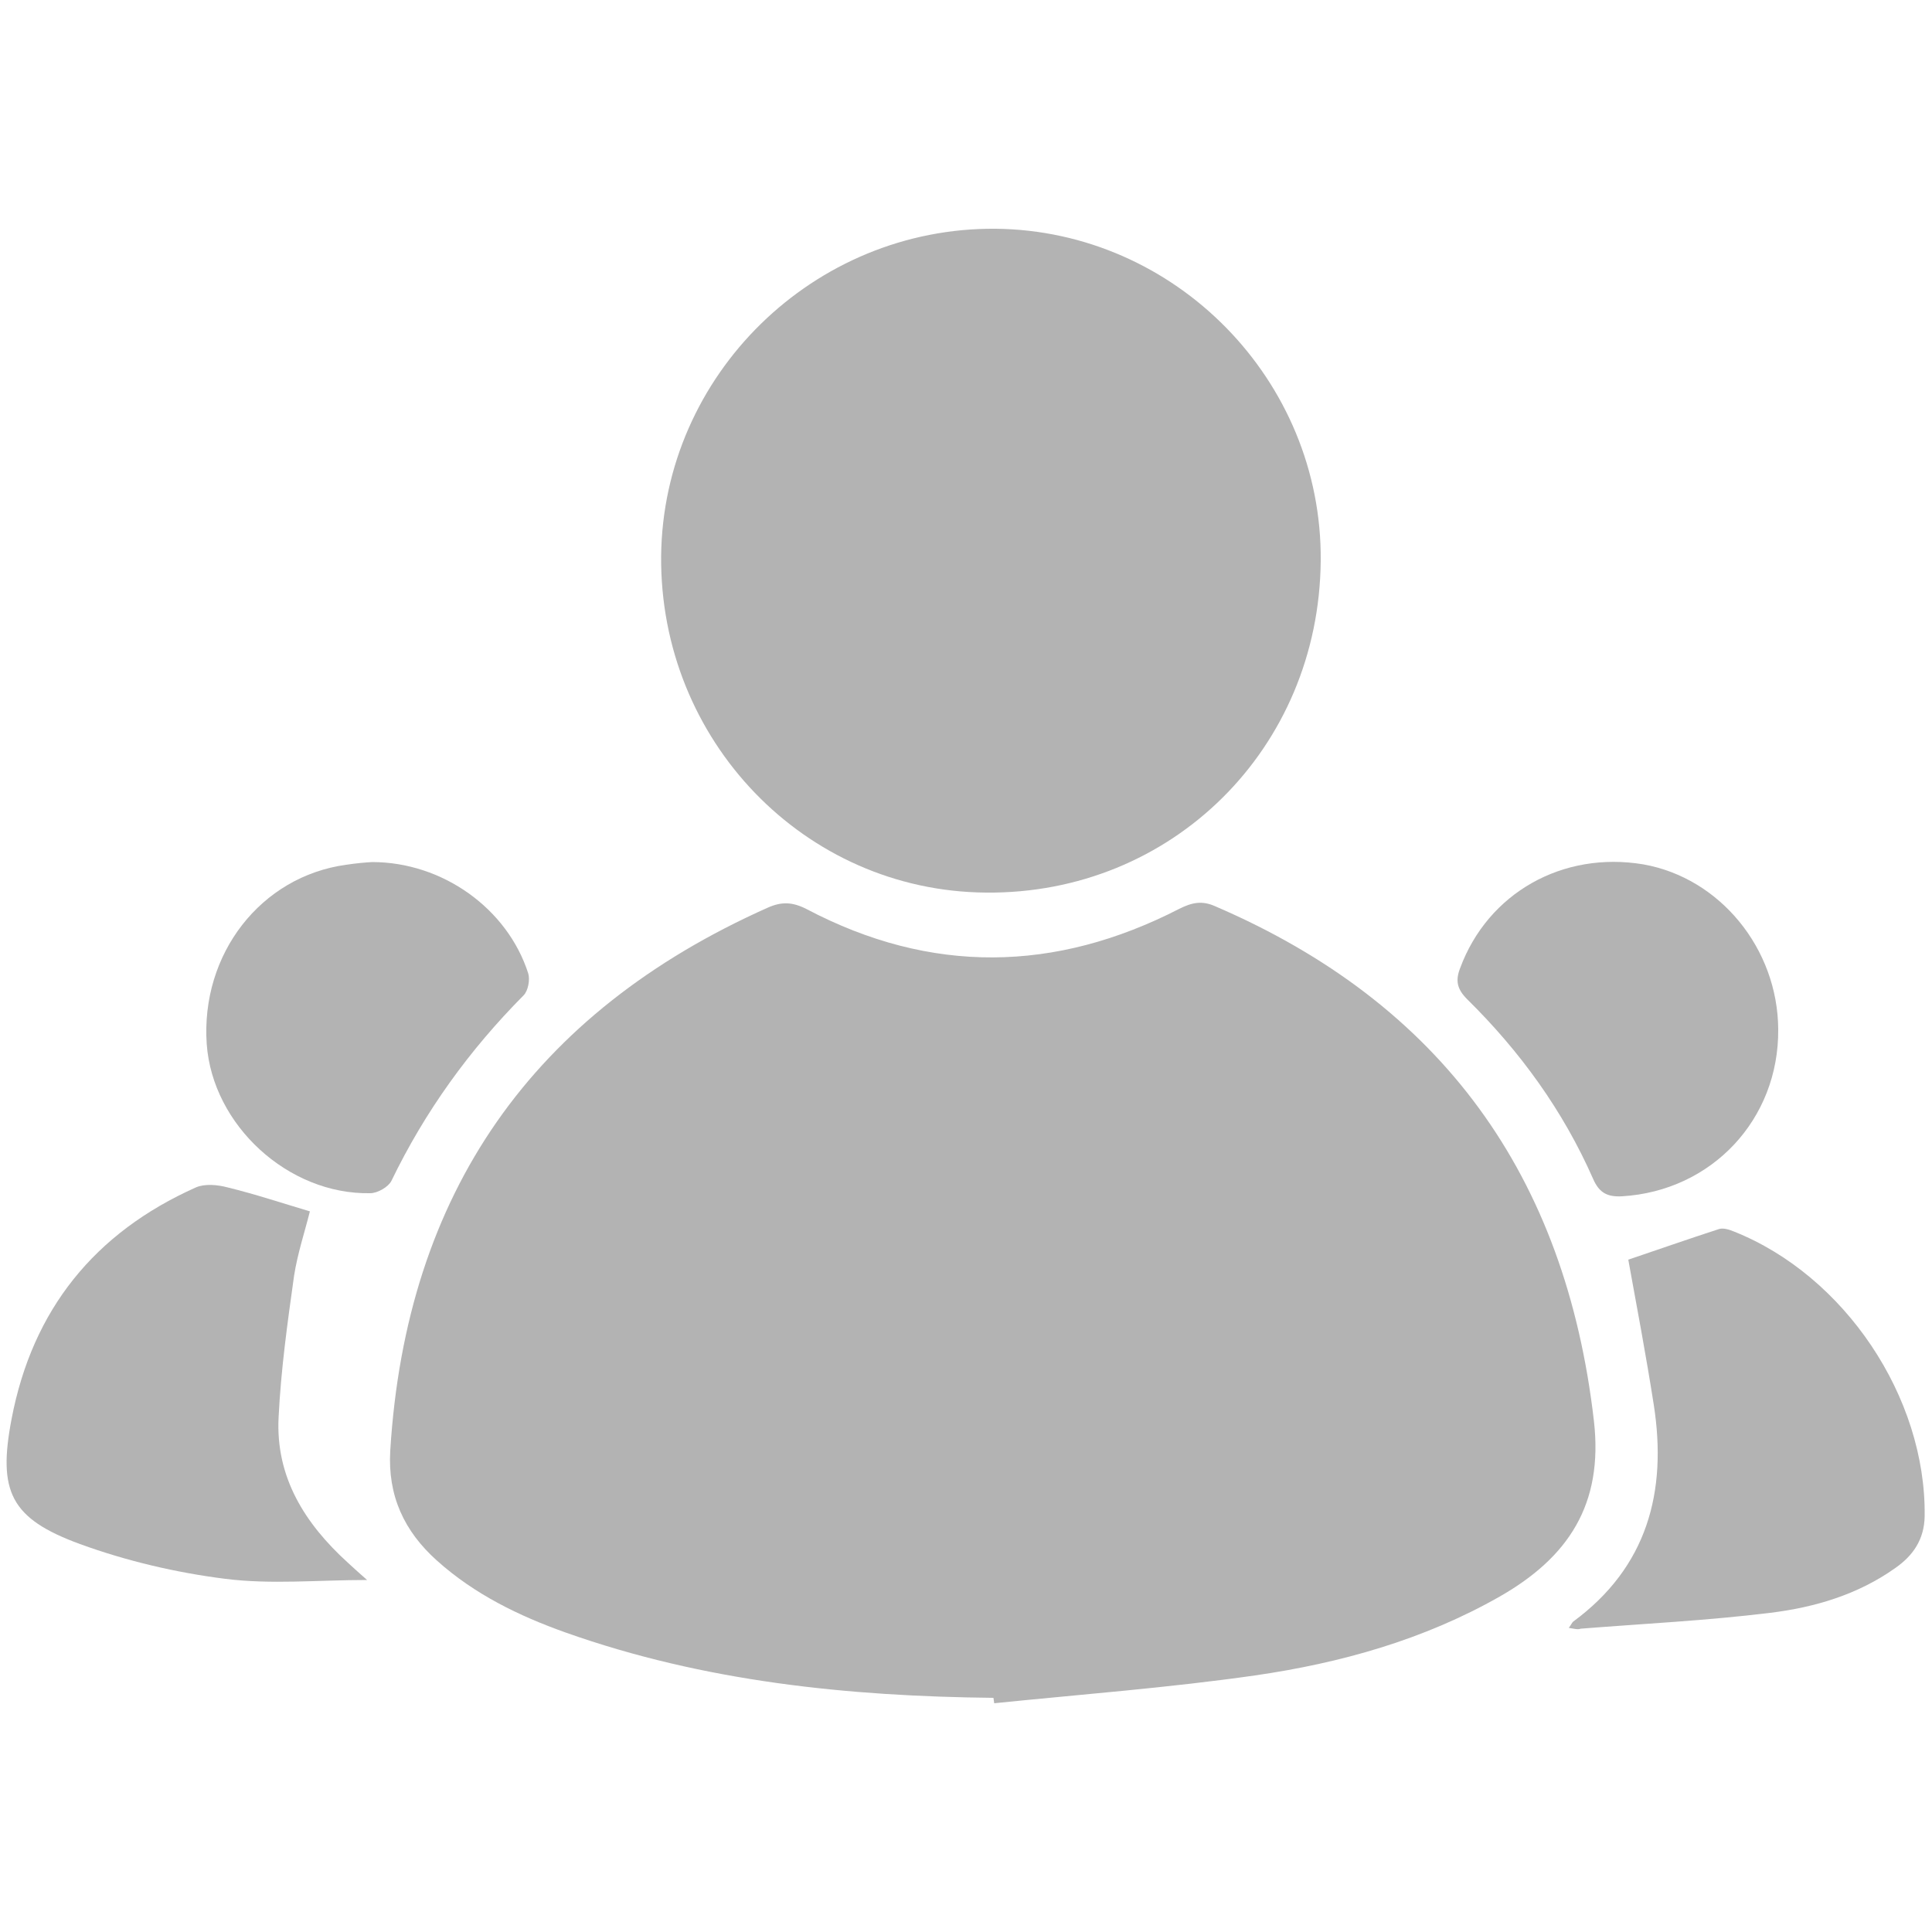 <?xml version="1.0" encoding="utf-8"?>
<!-- Generator: Adobe Illustrator 24.0.1, SVG Export Plug-In . SVG Version: 6.00 Build 0)  -->
<svg version="1.1" id="Layer_1" xmlns="http://www.w3.org/2000/svg" xmlns:xlink="http://www.w3.org/1999/xlink" x="0px" y="0px"
	 viewBox="0 0 50 50" style="enable-background:new 0 0 50 50;" xml:space="preserve">
<style type="text/css">
	.st0{fill:#B3B3B3;}
	.st1{fill:#FFFFFF;}
</style>
<g>
	<path class="st0" d="M25.71,43.94c-3.77-0.04-7.49-0.42-11.07-1.69c-1.21-0.43-2.36-0.99-3.33-1.86c-0.85-0.76-1.28-1.68-1.21-2.85
		c0.41-6.67,3.69-11.34,9.77-14.05c0.36-0.16,0.64-0.15,1.01,0.04c3.21,1.69,6.43,1.64,9.64-0.01c0.32-0.16,0.58-0.22,0.92-0.07
		c5.87,2.52,9.08,6.98,9.81,13.32c0.25,2.17-0.67,3.54-2.44,4.55c-1.97,1.12-4.12,1.72-6.33,2.04c-2.24,0.32-4.5,0.49-6.75,0.72
		C25.72,44.03,25.72,43.98,25.71,43.94z"/>
	<path class="st0" d="M34.18,14.51c-0.04,4.86-3.85,8.64-8.67,8.59c-4.69-0.04-8.44-3.94-8.4-8.71c0.05-4.69,3.95-8.51,8.66-8.47
		C30.42,5.97,34.22,9.84,34.18,14.51z"/>
	<path class="st0" d="M9.5,40.89c-1.27,0-2.49,0.12-3.67-0.03c-1.27-0.16-2.55-0.46-3.76-0.9c-1.8-0.66-2.13-1.36-1.77-3.24
		c0.54-2.83,2.15-4.82,4.77-5.99c0.23-0.1,0.56-0.07,0.82,0c0.7,0.17,1.39,0.4,2.13,0.62c-0.13,0.52-0.32,1.09-0.41,1.67
		c-0.17,1.21-0.34,2.43-0.4,3.66C7.13,38.23,7.89,39.43,9,40.44C9.16,40.59,9.32,40.73,9.5,40.89z"/>
	<path class="st0" d="M40.6,42.13c0.06-0.08,0.08-0.13,0.11-0.16c1.92-1.41,2.44-3.36,2.09-5.61c-0.2-1.28-0.44-2.55-0.66-3.76
		c0.74-0.25,1.54-0.53,2.34-0.79c0.11-0.04,0.27,0.01,0.39,0.06c2.87,1.14,4.98,4.29,4.94,7.37c-0.01,0.6-0.3,1.02-0.76,1.34
		c-0.97,0.69-2.09,1.02-3.24,1.16c-1.62,0.2-3.26,0.28-4.9,0.41C40.83,42.18,40.74,42.15,40.6,42.13z"/>
	<path class="st0" d="M9.63,22.31c1.82,0,3.5,1.2,4.04,2.88c0.05,0.16,0,0.45-0.12,0.57c-1.4,1.41-2.55,3-3.42,4.8
		c-0.08,0.16-0.36,0.32-0.55,0.32c-2.12,0.04-4.08-1.76-4.23-3.86c-0.16-2.33,1.4-4.34,3.61-4.64C9.22,22.34,9.46,22.32,9.63,22.31z
		"/>
	<path class="st0" d="M46.02,26.64c0.02,2.33-1.72,4.18-4.04,4.32c-0.37,0.02-0.59-0.08-0.75-0.45c-0.78-1.77-1.89-3.3-3.26-4.65
		c-0.26-0.26-0.31-0.48-0.18-0.81c0.72-1.94,2.65-3.03,4.74-2.68C44.51,22.72,46.01,24.55,46.02,26.64z"/>
</g>
</svg>
